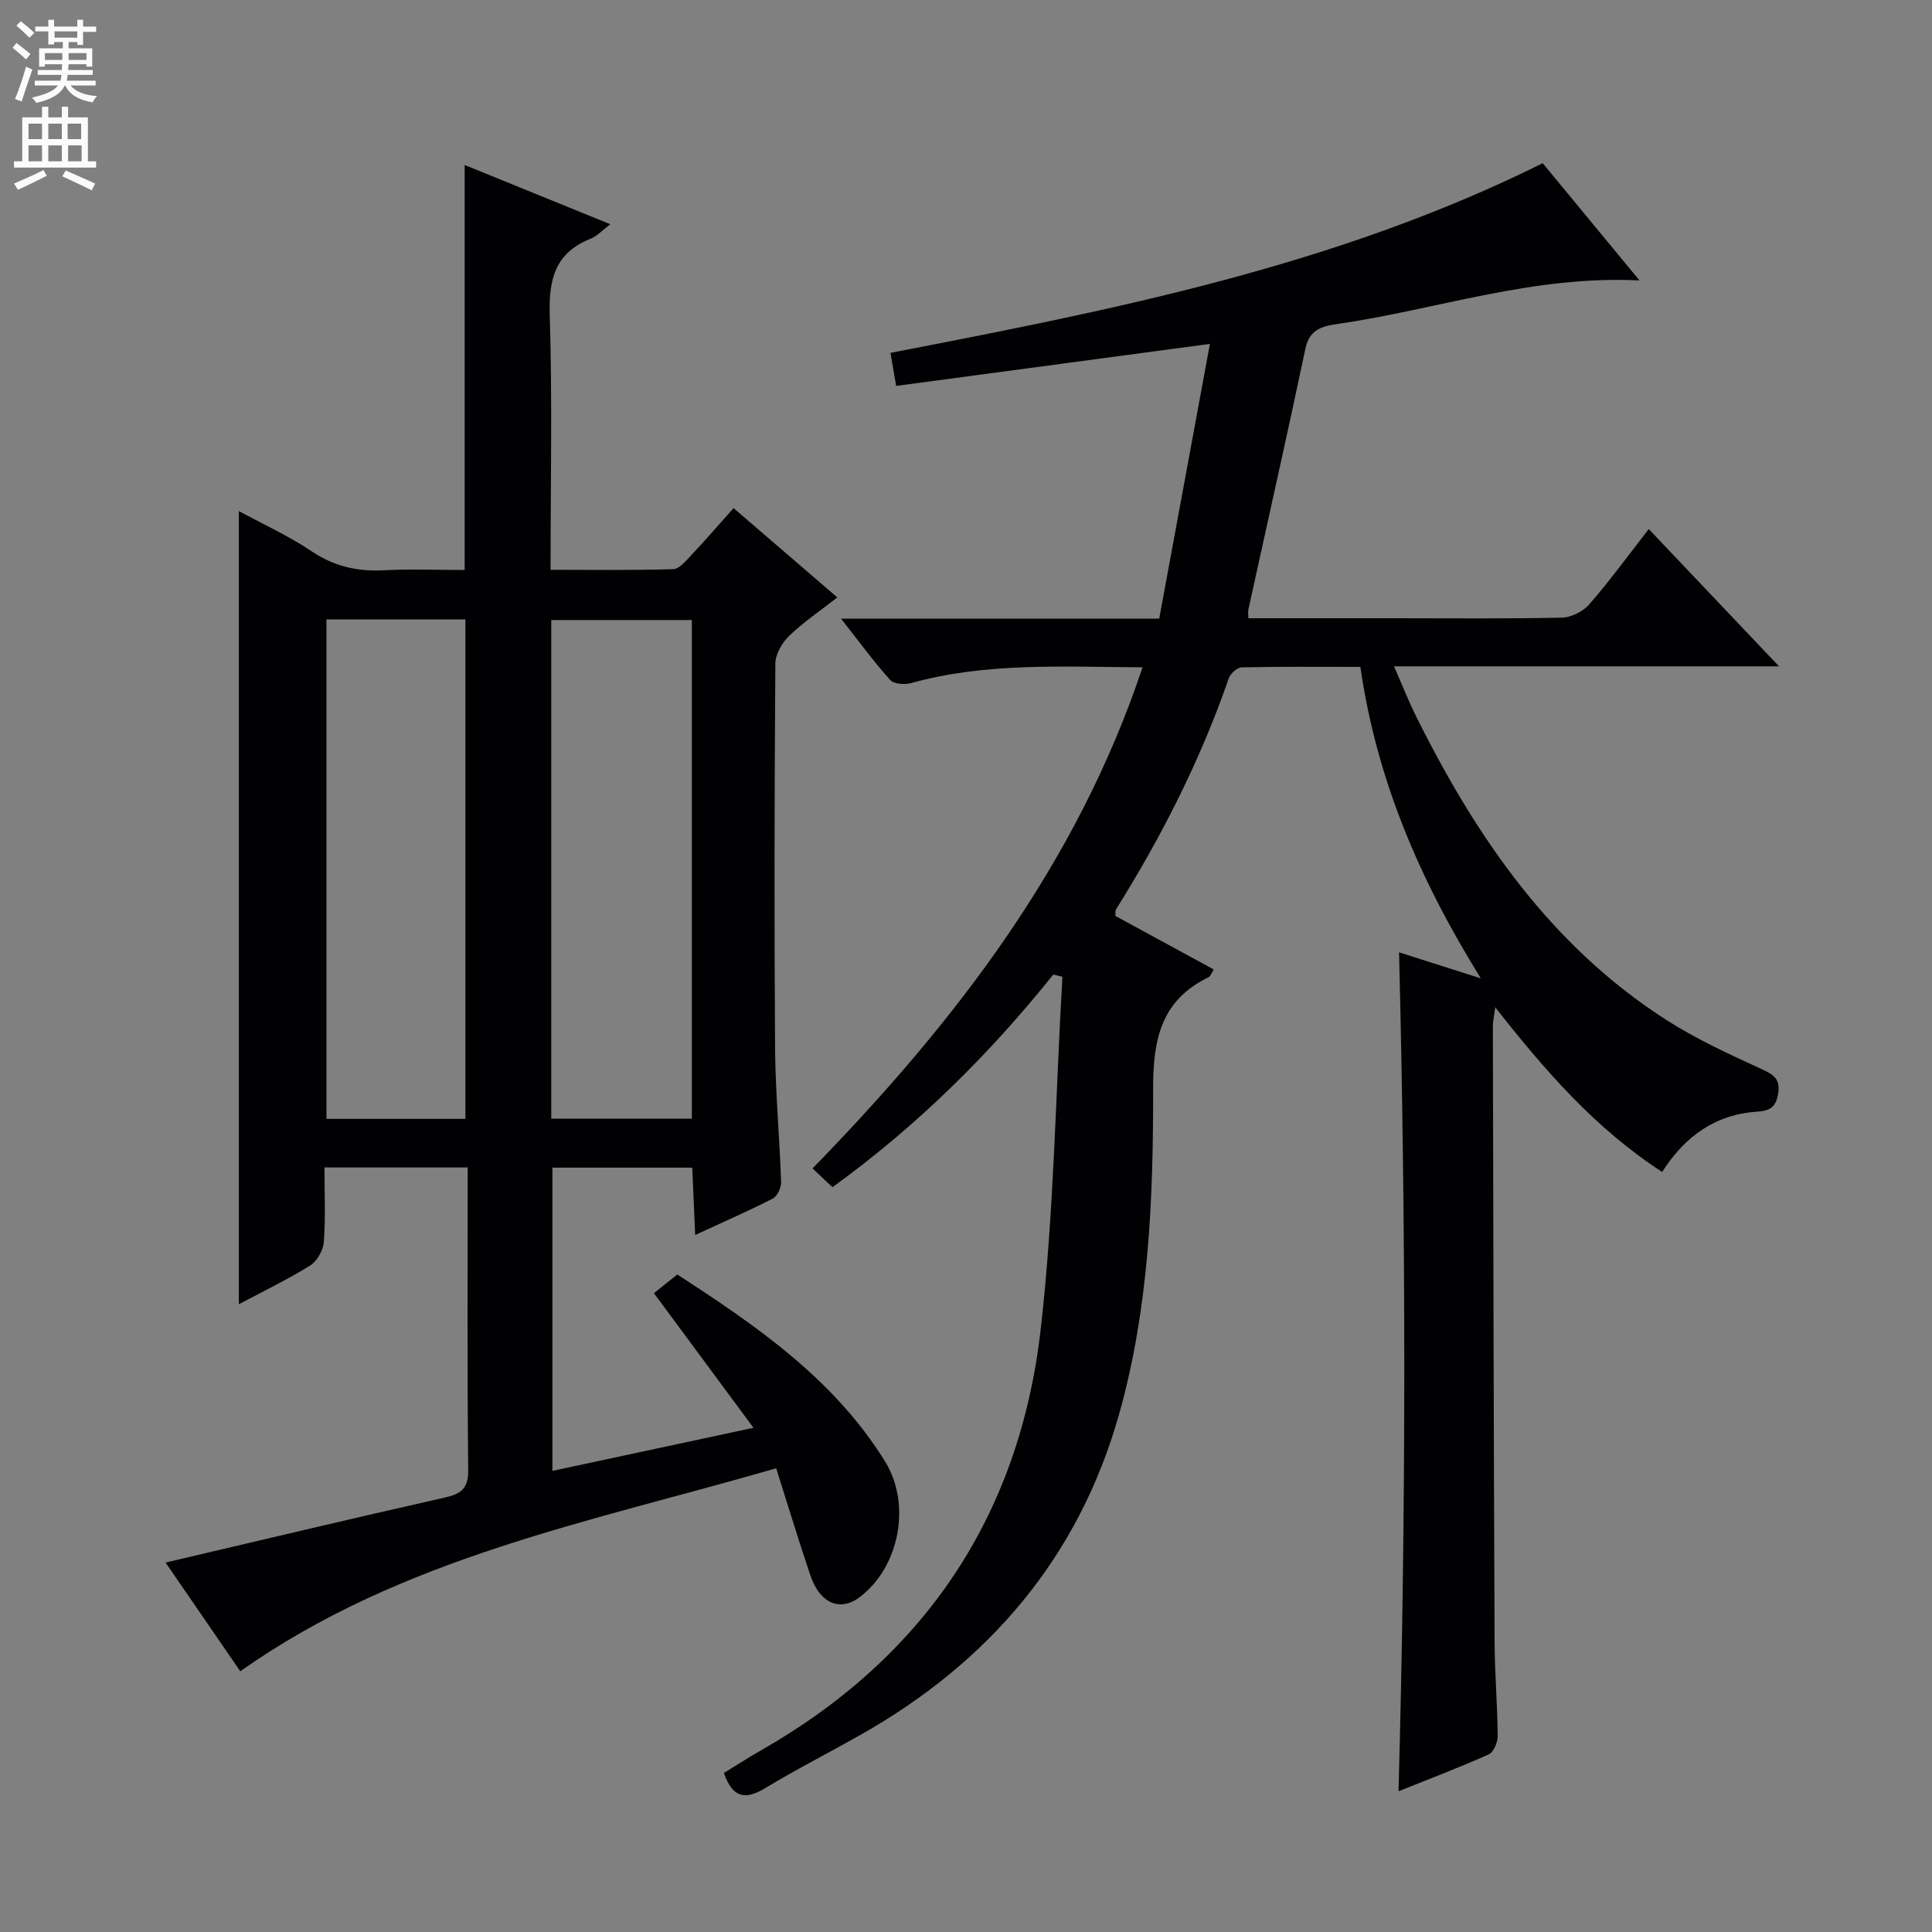 <svg enable-background="new 0 0 400 400" viewBox="0 0 400 400" xmlns="http://www.w3.org/2000/svg"><rect x="0" y="0" width="400" height="400" fill="#808080" stroke="none"/><path d="m218.07 201.77c-13.27 16.58-28.24 31.37-45.72 44.03-1.3-1.23-2.58-2.44-4.12-3.89 29.49-30.27 54.68-62.89 68.32-103.75-16.59-.09-32.4-1.04-47.89 3.26-1.33.37-3.59.21-4.36-.64-3.4-3.79-6.42-7.92-10.17-12.69h65.87c3.5-18.97 6.94-37.61 10.5-56.89-22.41 3-43.52 5.83-64.96 8.7-.46-2.65-.78-4.55-1.18-6.84 46.13-8.93 92.08-17.92 135.04-39.27 6.38 7.73 12.86 15.58 20.04 24.27-22.13-1.1-42.05 6.06-62.62 9.03-3.23.47-5.73 1.19-6.55 5.1-3.8 18.02-7.86 35.99-11.8 53.97-.1.46-.01.97-.01 1.84h29.96c11.66 0 23.33.13 34.99-.13 1.94-.04 4.38-1.3 5.67-2.79 4.24-4.88 8.05-10.12 12.28-15.54 8.91 9.38 17.52 18.46 26.97 28.42-27.14 0-53.02 0-79.72 0 1.75 3.96 3.06 7.31 4.66 10.51 12.4 24.91 27.84 47.39 51.76 62.72 6.26 4.01 13.12 7.14 19.9 10.25 2.54 1.17 3.7 2.16 3.2 5.07-.46 2.62-1.58 3.47-4.26 3.64-8.56.55-14.95 4.96-19.74 12.49-13.76-8.93-24.2-20.89-34.56-34.1-.24 1.87-.49 2.92-.49 3.98.09 42.49.18 84.98.36 127.46.03 6.48.59 12.96.64 19.44.01 1.31-.84 3.36-1.86 3.81-6.17 2.76-12.51 5.16-18.67 7.63 1.59-58.03 1.55-115.74.11-173.69 5.05 1.61 10.34 3.29 16.93 5.39-12.75-20.53-21.59-41.25-24.94-64.49-8.32 0-16.45-.08-24.58.1-.93.02-2.33 1.29-2.67 2.27-5.84 16.9-13.88 32.72-23.35 47.85-.15.25-.07.64-.13 1.34 6.66 3.63 13.46 7.32 20.38 11.09-.54.84-.7 1.42-1.06 1.59-9.85 4.8-11.52 12.81-11.5 23.22.04 22.57-.85 45.27-7.03 67.21-8.37 29.72-26.98 51.45-53.66 66.51-6.52 3.68-13.2 7.08-19.6 10.95-4.04 2.44-6.75 2.18-8.57-3.13 2.41-1.47 4.98-3.14 7.65-4.66 33.89-19.33 53.5-48.58 57.92-87.07 2.78-24.22 3.09-48.73 4.51-73.11-.62-.14-1.25-.3-1.89-.46z" fill="#010103"/><path d="m96.83 241.71c-10.03 0-19.46 0-29.65 0 0 5.25.24 10.34-.13 15.4-.13 1.73-1.38 3.99-2.82 4.89-4.74 2.95-9.8 5.38-14.78 8.03 0-54.87 0-109.24 0-164.22 5.05 2.74 10.31 5.13 15.04 8.31 4.69 3.16 9.53 4.24 15.03 3.95 5.48-.29 10.98-.06 16.68-.06 0-27.93 0-55.62 0-83.85 9.72 3.95 19.62 7.98 30.15 12.26-1.6 1.21-2.71 2.46-4.09 3.01-7.35 2.93-8.67 8.42-8.44 15.82.54 17.31.17 34.64.17 52.72 8.56 0 16.98.13 25.38-.13 1.29-.04 2.66-1.74 3.75-2.9 2.85-3.02 5.56-6.16 8.76-9.74 7.15 6.15 14.15 12.17 21.48 18.49-3.54 2.77-7.01 5.1-9.97 7.96-1.47 1.42-2.85 3.78-2.86 5.73-.19 26.49-.24 52.98-.06 79.47.06 9.3.94 18.59 1.25 27.89.04 1.15-.79 2.93-1.73 3.41-4.99 2.56-10.14 4.8-16.06 7.54-.22-4.99-.41-9.32-.61-13.94-9.75 0-19.17 0-28.95 0v62.78c13.45-2.88 26.83-5.75 41.63-8.92-7.11-9.62-13.69-18.51-20.61-27.87 1.29-1.03 2.92-2.33 4.84-3.87 16.42 10.66 32.4 21.62 42.98 38.65 5.54 8.91 3.03 21.98-5.29 28.2-4.01 3-8.19 1.24-10.14-4.55-2.43-7.19-4.63-14.46-7.08-22.18-38.28 11.11-77.43 18.36-110.95 42.03-5.11-7.44-10.14-14.75-15.47-22.51 19.73-4.62 38.71-9.16 57.75-13.44 3.47-.78 4.95-1.87 4.91-5.77-.23-20.66-.11-41.3-.11-62.59zm-.47-10.06c0-34.53 0-68.96 0-103.4-9.77 0-19.2 0-28.77 0v103.4zm17.77-.05h29.11c0-34.58 0-68.93 0-103.23-9.88 0-19.44 0-29.11 0z" fill="#010103"/><g fill="#fcfafa"><path d="m2.6 9.9.8-1c.9.7 1.9 1.4 2.9 2.3l-.9 1.1c-1.1-1-2-1.8-2.8-2.4zm.5 10.6c.9-2.1 1.6-4.3 2.3-6.7.4.2.8.4 1.3.6-.7 2.1-1.5 4.3-2.2 6.6zm.3-15.2.9-.9c1 .8 2 1.6 2.8 2.4l-1 1c-.9-.9-1.8-1.7-2.7-2.5zm12.6-1.2h1.2v1.4h2.7v1.1h-2.7v2.7h-1.2v-.6h-1.8v1.3h4.9v3.8h-1.2v-.5h-3.7c0 .4-.1.9-.1 1.2h5.1v1h-5.2c0 .5-.1.9-.2 1.2h6v1h-5.2c1.1 1.3 2.9 2 5.5 2.2-.4.4-.7.8-.9 1.3-2.9-.5-4.8-1.6-5.7-3.5h-.1c-.8 1.7-2.7 2.9-5.9 3.6-.2-.4-.6-.8-.9-1.1 2.8-.6 4.6-1.4 5.4-2.5h-4.8v-1h5.3c.1-.3.2-.7.2-1.2h-4.9v-1h5c0-.4 0-.8.1-1.2h-3.6v.5h-1.2v-3.8h4.9v-1.3h-1.8v.5h-1.2v-2.7h-2.7v-1h2.7v-1.4h1.2v1.4h4.8zm-6.7 8.3h3.6c0-.4 0-.9 0-1.4h-3.6zm1.9-4.6h4.8v-1.3h-4.7v1.3zm6.7 3.2h-3.7v1.4h3.7z"/><path d="m8.7 22.1h1.3v2.2h2.8v-2.2h1.3v2.2h4.1v9.1h1.7v1.3h-17v-1.3h1.7v-9.1h4.1zm.3 13.1.7 1.2c-1.8.9-3.8 1.9-6 2.9-.2-.4-.5-.8-.8-1.3 2.3-1 4.4-1.9 6.1-2.8zm-3.1-6.4h2.8v-3.2h-2.8zm0 4.6h2.8v-3.3h-2.8zm4.1-4.6h2.8v-3.2h-2.8zm0 4.6h2.8v-3.3h-2.8zm3.6 1.9c2.1.9 4.1 1.8 6.1 2.7l-.7 1.4c-2.2-1.1-4.2-2-6.1-2.9zm3.2-9.7h-2.8v3.2h2.8zm-2.7 7.8h2.8v-3.3h-2.8z"/></g></svg>